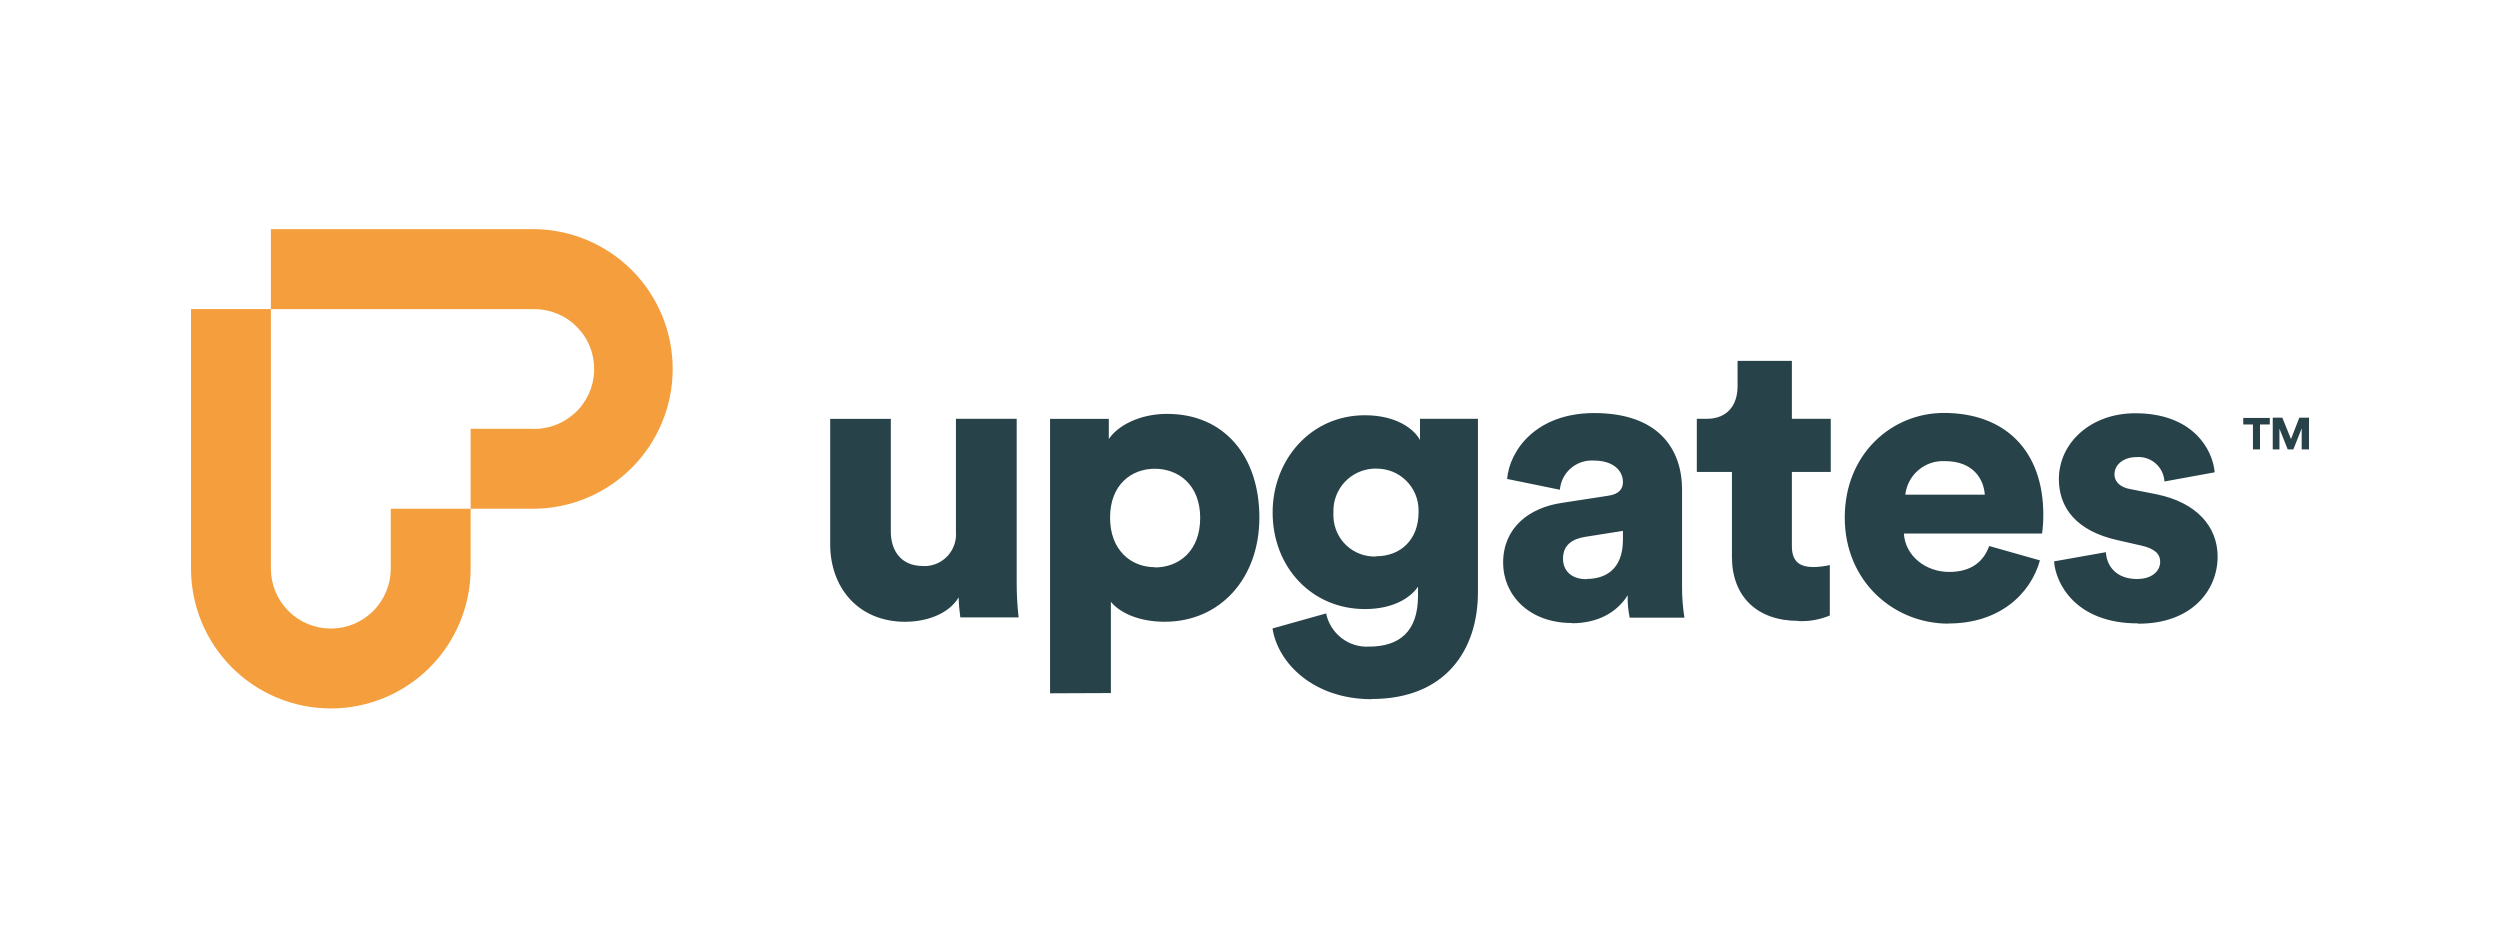 <?xml version="1.0" encoding="UTF-8"?><svg id="uuid-fc569d0c-1951-4cdf-9b75-23332d437519" xmlns="http://www.w3.org/2000/svg" viewBox="0 0 400 150"><defs><style>.uuid-e345270f-2579-471d-a01d-a03f9e3704a4{fill:#f49e3e;fill-rule:evenodd;}.uuid-e345270f-2579-471d-a01d-a03f9e3704a4,.uuid-83484034-4f3d-4d21-b6f6-a17dae4614fd{stroke-width:0px;}.uuid-83484034-4f3d-4d21-b6f6-a17dae4614fd{fill:#274248;}</style></defs><path class="uuid-83484034-4f3d-4d21-b6f6-a17dae4614fd" d="M144.89,99.48c3.2,0,6.84-1.15,8.5-3.9.02,1.07.11,2.14.26,3.2h9.33c-.21-1.81-.31-3.63-.31-5.45v-26.32h-9.72v18.09c.05.66-.02,1.33-.23,1.96-.2.63-.53,1.22-.96,1.73-.43.51-.96.92-1.55,1.23-.59.3-1.24.49-1.9.54-.22.02-.44.02-.66,0-3.45,0-5.12-2.43-5.12-5.49v-18.05h-9.7v20.07c0,6.78,4.34,12.4,12.07,12.4ZM177.74,110.88v-14.59c1.46,1.79,4.53,3.19,8.62,3.19,8.88,0,15.14-6.96,15.14-16.68s-5.55-16.58-14.76-16.58c-4.54,0-7.99,1.98-9.33,4.03v-3.23h-9.4v43.91l9.72-.04ZM184.77,90.75c-3.77,0-7.16-2.68-7.16-7.93s3.39-7.82,7.16-7.82,7.26,2.56,7.26,7.86-3.39,7.93-7.26,7.93v-.04ZM219.47,111.84c11.89,0,17-7.93,17-17.07v-27.76h-9.27v3.39c-.89-1.66-3.65-3.96-8.82-3.96-8.69,0-14.76,7.15-14.76,15.55,0,8.82,6.32,15.46,14.76,15.46,4.6,0,7.35-1.86,8.5-3.58v1.47c0,5.75-3.01,8.12-7.86,8.12-1.59.08-3.15-.41-4.4-1.39s-2.12-2.36-2.44-3.92l-8.58,2.4c.89,5.69,6.71,11.32,15.85,11.32l.02-.04ZM220.19,89.04c-.87.03-1.73-.1-2.54-.4-.81-.3-1.56-.76-2.19-1.34-.64-.59-1.15-1.29-1.51-2.08-.36-.79-.57-1.64-.6-2.5-.02-.23-.02-.47,0-.7-.04-.88.1-1.77.4-2.6.3-.83.77-1.6,1.36-2.25.6-.65,1.32-1.18,2.12-1.56.8-.37,1.67-.59,2.55-.63h.41c.88-.01,1.75.15,2.57.47.82.32,1.56.81,2.19,1.42.63.61,1.13,1.34,1.48,2.15.35.81.53,1.67.54,2.55v.44c-.02,4.3-2.83,6.99-6.78,6.99v.04ZM251.49,99.72c4.22,0,7.26-1.79,8.94-4.48-.03,1.2.07,2.41.32,3.59h8.76c-.26-1.63-.39-3.27-.38-4.92v-15.55c0-6.52-3.77-12.27-14.06-12.27-9.33,0-13.55,6-13.93,10.54l8.44,1.73c.11-1.33.74-2.57,1.76-3.45,1.02-.87,2.34-1.31,3.67-1.22,3.11,0,4.66,1.6,4.66,3.44,0,1.04-.57,1.92-2.3,2.18l-7.47,1.15c-5.24.77-9.4,3.96-9.4,9.59,0,5.03,4.03,9.63,11,9.63v.04ZM253.85,92.67c-2.68,0-3.77-1.6-3.77-3.27,0-2.24,1.53-3.19,3.59-3.51l6-.95v1.4c0,4.9-2.94,6.29-5.81,6.29v.04ZM287.72,99.37c1.73.08,3.45-.22,5.05-.89v-8.07c-.84.19-1.7.3-2.56.32-2.07,0-3.51-.7-3.51-3.33v-11.89h6.22v-8.5h-6.22v-9.27h-8.69v4.09c0,2.93-1.6,5.18-4.92,5.18h-1.6v8.5h5.62v13.61c0,6.32,4.03,10.22,10.61,10.22v.02ZM311.75,99.76c8.05,0,13.1-4.6,14.64-10.1l-8.12-2.3c-.89,2.49-2.87,4.15-6.4,4.15-3.76,0-7.03-2.56-7.25-6.14h22.11c.14-1,.2-2,.2-3.01,0-10.22-6.07-16.29-15.92-16.29-8.29,0-15.85,6.52-15.85,16.74s7.84,16.97,16.58,16.97v-.02ZM317.62,79.15h-12.77c.17-1.53.92-2.94,2.1-3.94,1.18-1,2.69-1.51,4.23-1.43,4.6,0,6.22,2.93,6.39,5.37h.05ZM342.16,99.79c8.5,0,12.66-5.31,12.66-10.74,0-4.66-3.2-8.62-9.79-9.97l-4.22-.83c-1.4-.25-2.49-1.04-2.49-2.36,0-1.66,1.6-2.75,3.45-2.75.54-.05,1.09,0,1.61.16.52.16,1.01.42,1.43.77.42.35.77.77,1.02,1.25.26.48.41,1.01.47,1.55v.17l8.05-1.47c-.32-3.7-3.52-9.45-12.72-9.45-7.1,0-12.21,4.73-12.21,10.54,0,4.48,2.68,8.29,9.45,9.78l3.65.83c2.36.51,3.11,1.46,3.11,2.61,0,1.41-1.21,2.76-3.71,2.76-3.32,0-4.85-2.07-4.98-4.29l-8.29,1.47c.23,3.46,3.41,9.92,13.39,9.92l.11.05Z"/><path class="uuid-83484034-4f3d-4d21-b6f6-a17dae4614fd" d="M361.6,71.9v-3.99h1.57v-1.04h-4.25v1.04h1.55v3.99h1.13ZM364.71,71.9v-3.32l1.32,3.32h.91l1.33-3.36v3.36h1.17v-5.07h-1.55l-1.33,3.42-1.39-3.42h-1.53v5.07h1.08Z"/><path class="uuid-e345270f-2579-471d-a01d-a03f9e3704a4" d="M62.52,81.4h12.78v9.58c0,5.93-2.36,11.62-6.55,15.82-4.19,4.19-9.88,6.55-15.82,6.55s-11.62-2.36-15.82-6.55c-4.19-4.19-6.55-9.88-6.55-15.82v-41.53h12.78v41.53c0,2.54,1.01,4.98,2.81,6.78,1.8,1.8,4.24,2.81,6.78,2.81s4.98-1.01,6.78-2.81c1.8-1.8,2.81-4.24,2.81-6.78v-9.58Z"/><path class="uuid-e345270f-2579-471d-a01d-a03f9e3704a4" d="M75.3,81.4v-12.79h9.59c1.27.08,2.55-.1,3.75-.52,1.2-.42,2.31-1.08,3.26-1.93.95-.85,1.72-1.89,2.26-3.04.54-1.15.85-2.41.9-3.68.05-1.27-.15-2.55-.59-3.74-.44-1.2-1.12-2.29-2-3.22-.87-.93-1.92-1.68-3.09-2.19-1.17-.52-2.42-.8-3.7-.83h-42.34v-12.8h41.92c5.93,0,11.62,2.36,15.82,6.55,4.19,4.19,6.55,9.88,6.55,15.82s-2.36,11.62-6.55,15.82c-4.19,4.19-9.88,6.55-15.82,6.55h-9.96Z"/></svg>